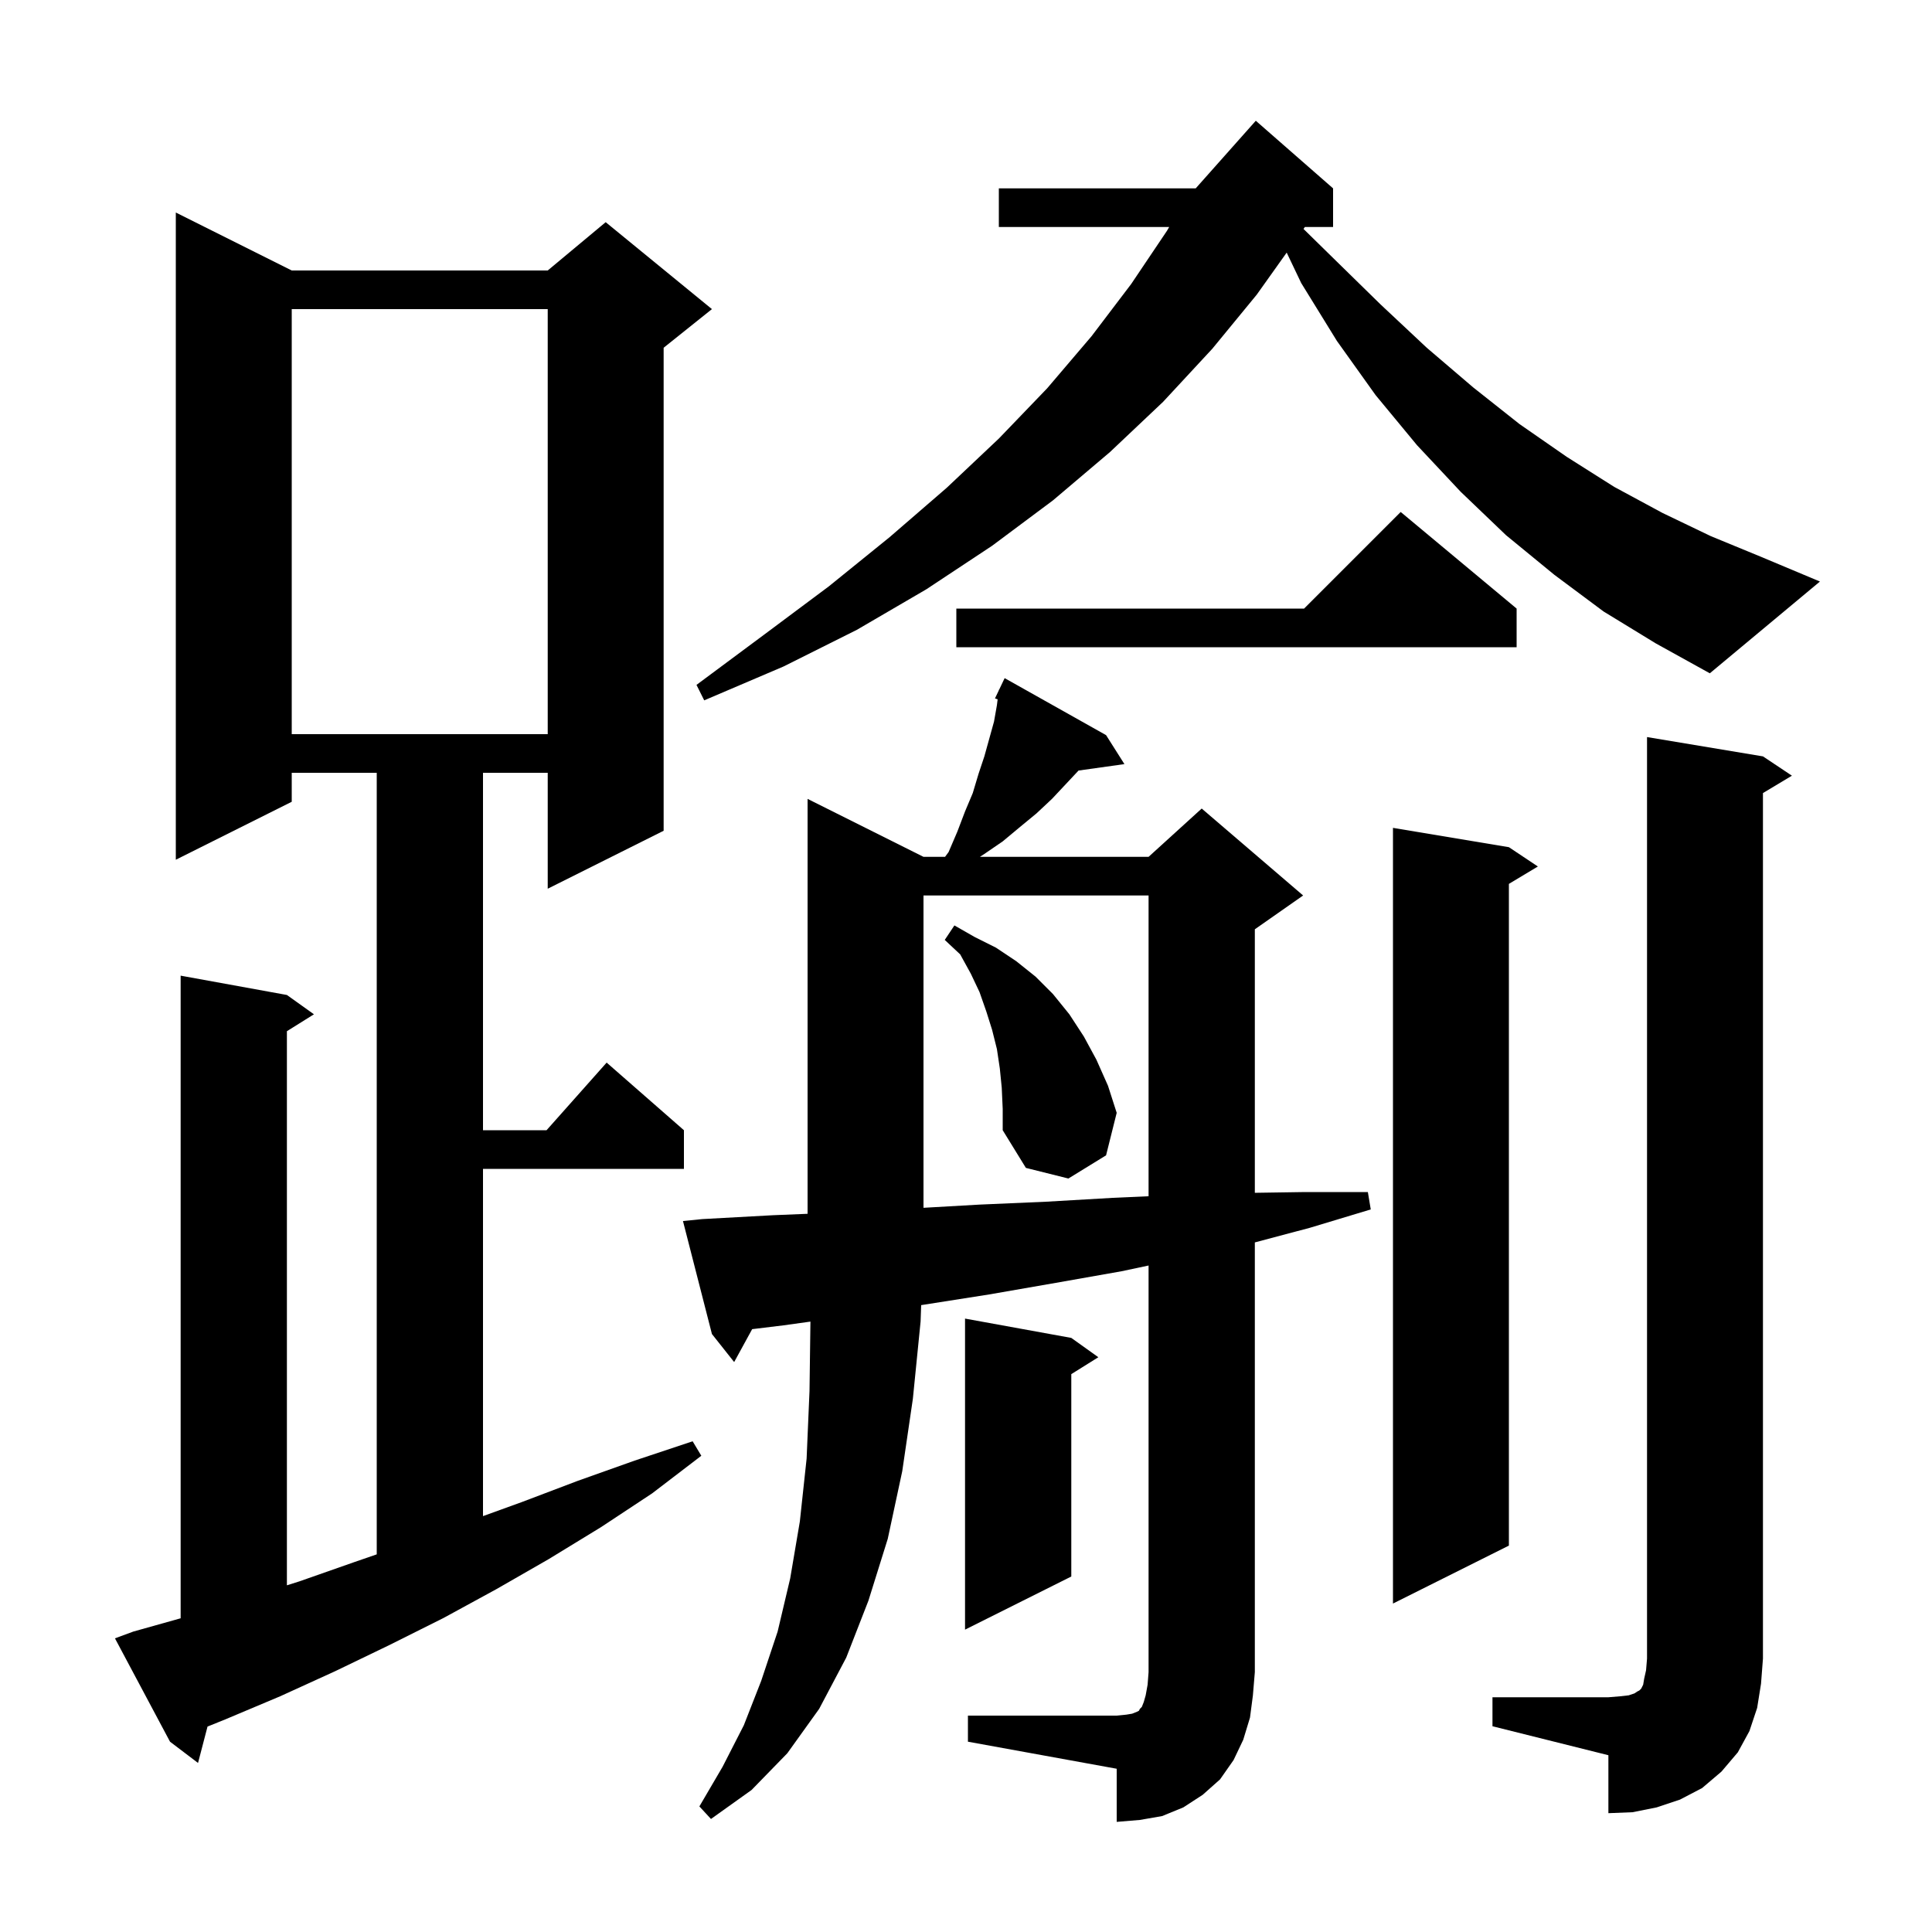 <svg xmlns="http://www.w3.org/2000/svg" xmlns:xlink="http://www.w3.org/1999/xlink" version="1.1" baseProfile="full" viewBox="0 0 200 200" width="200" height="200"><g fill="currentColor"><path d="M 100.2 177.6 L 115.6 177.6 L 116.6 177.5 L 117.2 177.4 L 117.7 177.2 L 117.9 177.1 L 118.0 176.9 L 118.2 176.7 L 118.4 176.2 L 118.6 175.5 L 118.8 174.4 L 118.9 173.1 L 118.9 131.006 L 116.1 131.6 L 109.3 132.8 L 102.4 134.0 L 95.4 135.1 L 95.359 135.106 L 95.3 136.8 L 94.5 144.8 L 93.4 152.3 L 91.9 159.3 L 89.9 165.7 L 87.6 171.6 L 84.8 176.9 L 81.5 181.5 L 77.8 185.3 L 73.6 188.3 L 72.4 187.0 L 74.8 182.9 L 77.0 178.6 L 78.8 174.0 L 80.5 168.9 L 81.8 163.4 L 82.8 157.5 L 83.5 151.0 L 83.8 144.0 L 83.896 136.812 L 81.1 137.2 L 77.863 137.594 L 76.0 141.0 L 73.7 138.1 L 70.7 126.4 L 72.7 126.2 L 80.0 125.8 L 83.6 125.652 L 83.6 82.7 L 95.6 88.7 L 97.832 88.7 L 98.2 88.2 L 99.1 86.1 L 99.9 84.0 L 100.7 82.1 L 101.3 80.1 L 101.9 78.3 L 102.9 74.7 L 103.2 73.0 L 103.276 72.391 L 103.0 72.3 L 103.39 71.481 L 103.4 71.4 L 103.424 71.41 L 104.0 70.2 L 114.5 76.1 L 116.4 79.1 L 111.65 79.767 L 108.9 82.7 L 107.3 84.2 L 105.6 85.6 L 103.8 87.1 L 101.9 88.4 L 101.438 88.7 L 118.9 88.7 L 124.4 83.7 L 134.9 92.7 L 129.9 96.2 L 129.9 123.479 L 135.1 123.4 L 141.6 123.4 L 141.9 125.2 L 135.6 127.1 L 129.9 128.614 L 129.9 173.1 L 129.7 175.5 L 129.4 177.8 L 128.7 180.1 L 127.7 182.2 L 126.3 184.2 L 124.5 185.8 L 122.5 187.1 L 120.3 188.0 L 118.0 188.4 L 115.6 188.6 L 115.6 183.1 L 100.2 180.3 Z M 154.5 175.7 L 166.5 175.7 L 167.7 175.6 L 168.6 175.5 L 169.2 175.3 L 169.5 175.1 L 169.7 175.0 L 169.9 174.8 L 170.1 174.4 L 170.2 173.8 L 170.4 172.9 L 170.5 171.7 L 170.5 76.3 L 182.5 78.3 L 185.5 80.3 L 182.5 82.1 L 182.5 171.7 L 182.3 174.3 L 181.9 176.8 L 181.1 179.2 L 179.9 181.4 L 178.2 183.4 L 176.2 185.1 L 173.9 186.3 L 171.5 187.1 L 169.0 187.6 L 166.5 187.7 L 166.5 181.7 L 154.5 178.7 Z M 13.8 168.9 L 18.7 167.525 L 18.7 101.0 L 29.7 103.0 L 32.5 105.0 L 29.7 106.75 L 29.7 164.111 L 31.0 163.7 L 36.7 161.7 L 39.0 160.907 L 39.0 80.0 L 30.2 80.0 L 30.2 83.0 L 18.2 89.0 L 18.2 22.0 L 30.2 28.0 L 56.7 28.0 L 62.7 23.0 L 73.7 32.0 L 68.7 36.0 L 68.7 86.0 L 56.7 92.0 L 56.7 80.0 L 50.0 80.0 L 50.0 117.0 L 56.578 117.0 L 62.8 110.0 L 70.8 117.0 L 70.8 121.0 L 50.0 121.0 L 50.0 156.948 L 54.0 155.5 L 59.8 153.3 L 65.7 151.2 L 71.7 149.2 L 72.6 150.7 L 67.5 154.6 L 62.2 158.1 L 56.8 161.4 L 51.4 164.5 L 45.9 167.5 L 40.3 170.3 L 34.7 173.0 L 29.0 175.6 L 23.3 178.0 L 21.483 178.733 L 20.5 182.5 L 17.6 180.3 L 11.9 169.6 Z M 110.9 138.5 L 113.7 140.5 L 110.9 142.25 L 110.9 163.2 L 99.9 168.7 L 99.9 136.5 Z M 156.2 87.7 L 159.2 89.7 L 156.2 91.5 L 156.2 160.0 L 144.2 166.0 L 144.2 85.7 Z M 95.6 92.7 L 95.6 125.031 L 101.4 124.7 L 108.3 124.4 L 115.2 124.0 L 118.9 123.834 L 118.9 92.7 Z M 103.7 112.6 L 103.5 110.6 L 103.2 108.6 L 102.7 106.6 L 102.1 104.7 L 101.4 102.7 L 100.5 100.8 L 99.4 98.8 L 97.8 97.3 L 98.8 95.8 L 100.9 97.0 L 103.1 98.1 L 105.2 99.5 L 107.2 101.1 L 109.0 102.9 L 110.7 105.0 L 112.2 107.3 L 113.5 109.7 L 114.7 112.4 L 115.6 115.2 L 114.5 119.6 L 110.6 122.0 L 106.2 120.9 L 103.8 117.0 L 103.8 114.8 Z M 30.2 32.0 L 30.2 76.0 L 56.7 76.0 L 56.7 32.0 Z M 166.0 63.3 L 160.9 59.5 L 155.9 55.4 L 151.2 50.9 L 146.7 46.1 L 142.4 40.9 L 138.4 35.3 L 134.7 29.3 L 133.197 26.149 L 130.1 30.5 L 125.5 36.1 L 120.4 41.6 L 114.9 46.8 L 109.0 51.8 L 102.7 56.5 L 95.9 61.0 L 88.7 65.2 L 81.1 69.0 L 72.9 72.5 L 72.1 70.9 L 79.1 65.7 L 85.8 60.7 L 92.1 55.6 L 98.0 50.5 L 103.4 45.4 L 108.4 40.2 L 113.0 34.8 L 117.1 29.4 L 120.8 23.9 L 121.033 23.5 L 103.4 23.5 L 103.4 19.5 L 123.778 19.5 L 130.0 12.5 L 138.0 19.5 L 138.0 23.5 L 135.081 23.5 L 134.938 23.7 L 138.1 26.8 L 142.9 31.5 L 147.7 36.0 L 152.5 40.1 L 157.3 43.9 L 162.2 47.3 L 167.1 50.4 L 172.1 53.1 L 177.1 55.5 L 182.2 57.6 L 188.4 60.2 L 177.0 69.7 L 171.4 66.6 Z M 157.0 63.0 L 157.0 67.0 L 99.0 67.0 L 99.0 63.0 L 135.0 63.0 L 145.0 53.0 Z "/></g></svg>